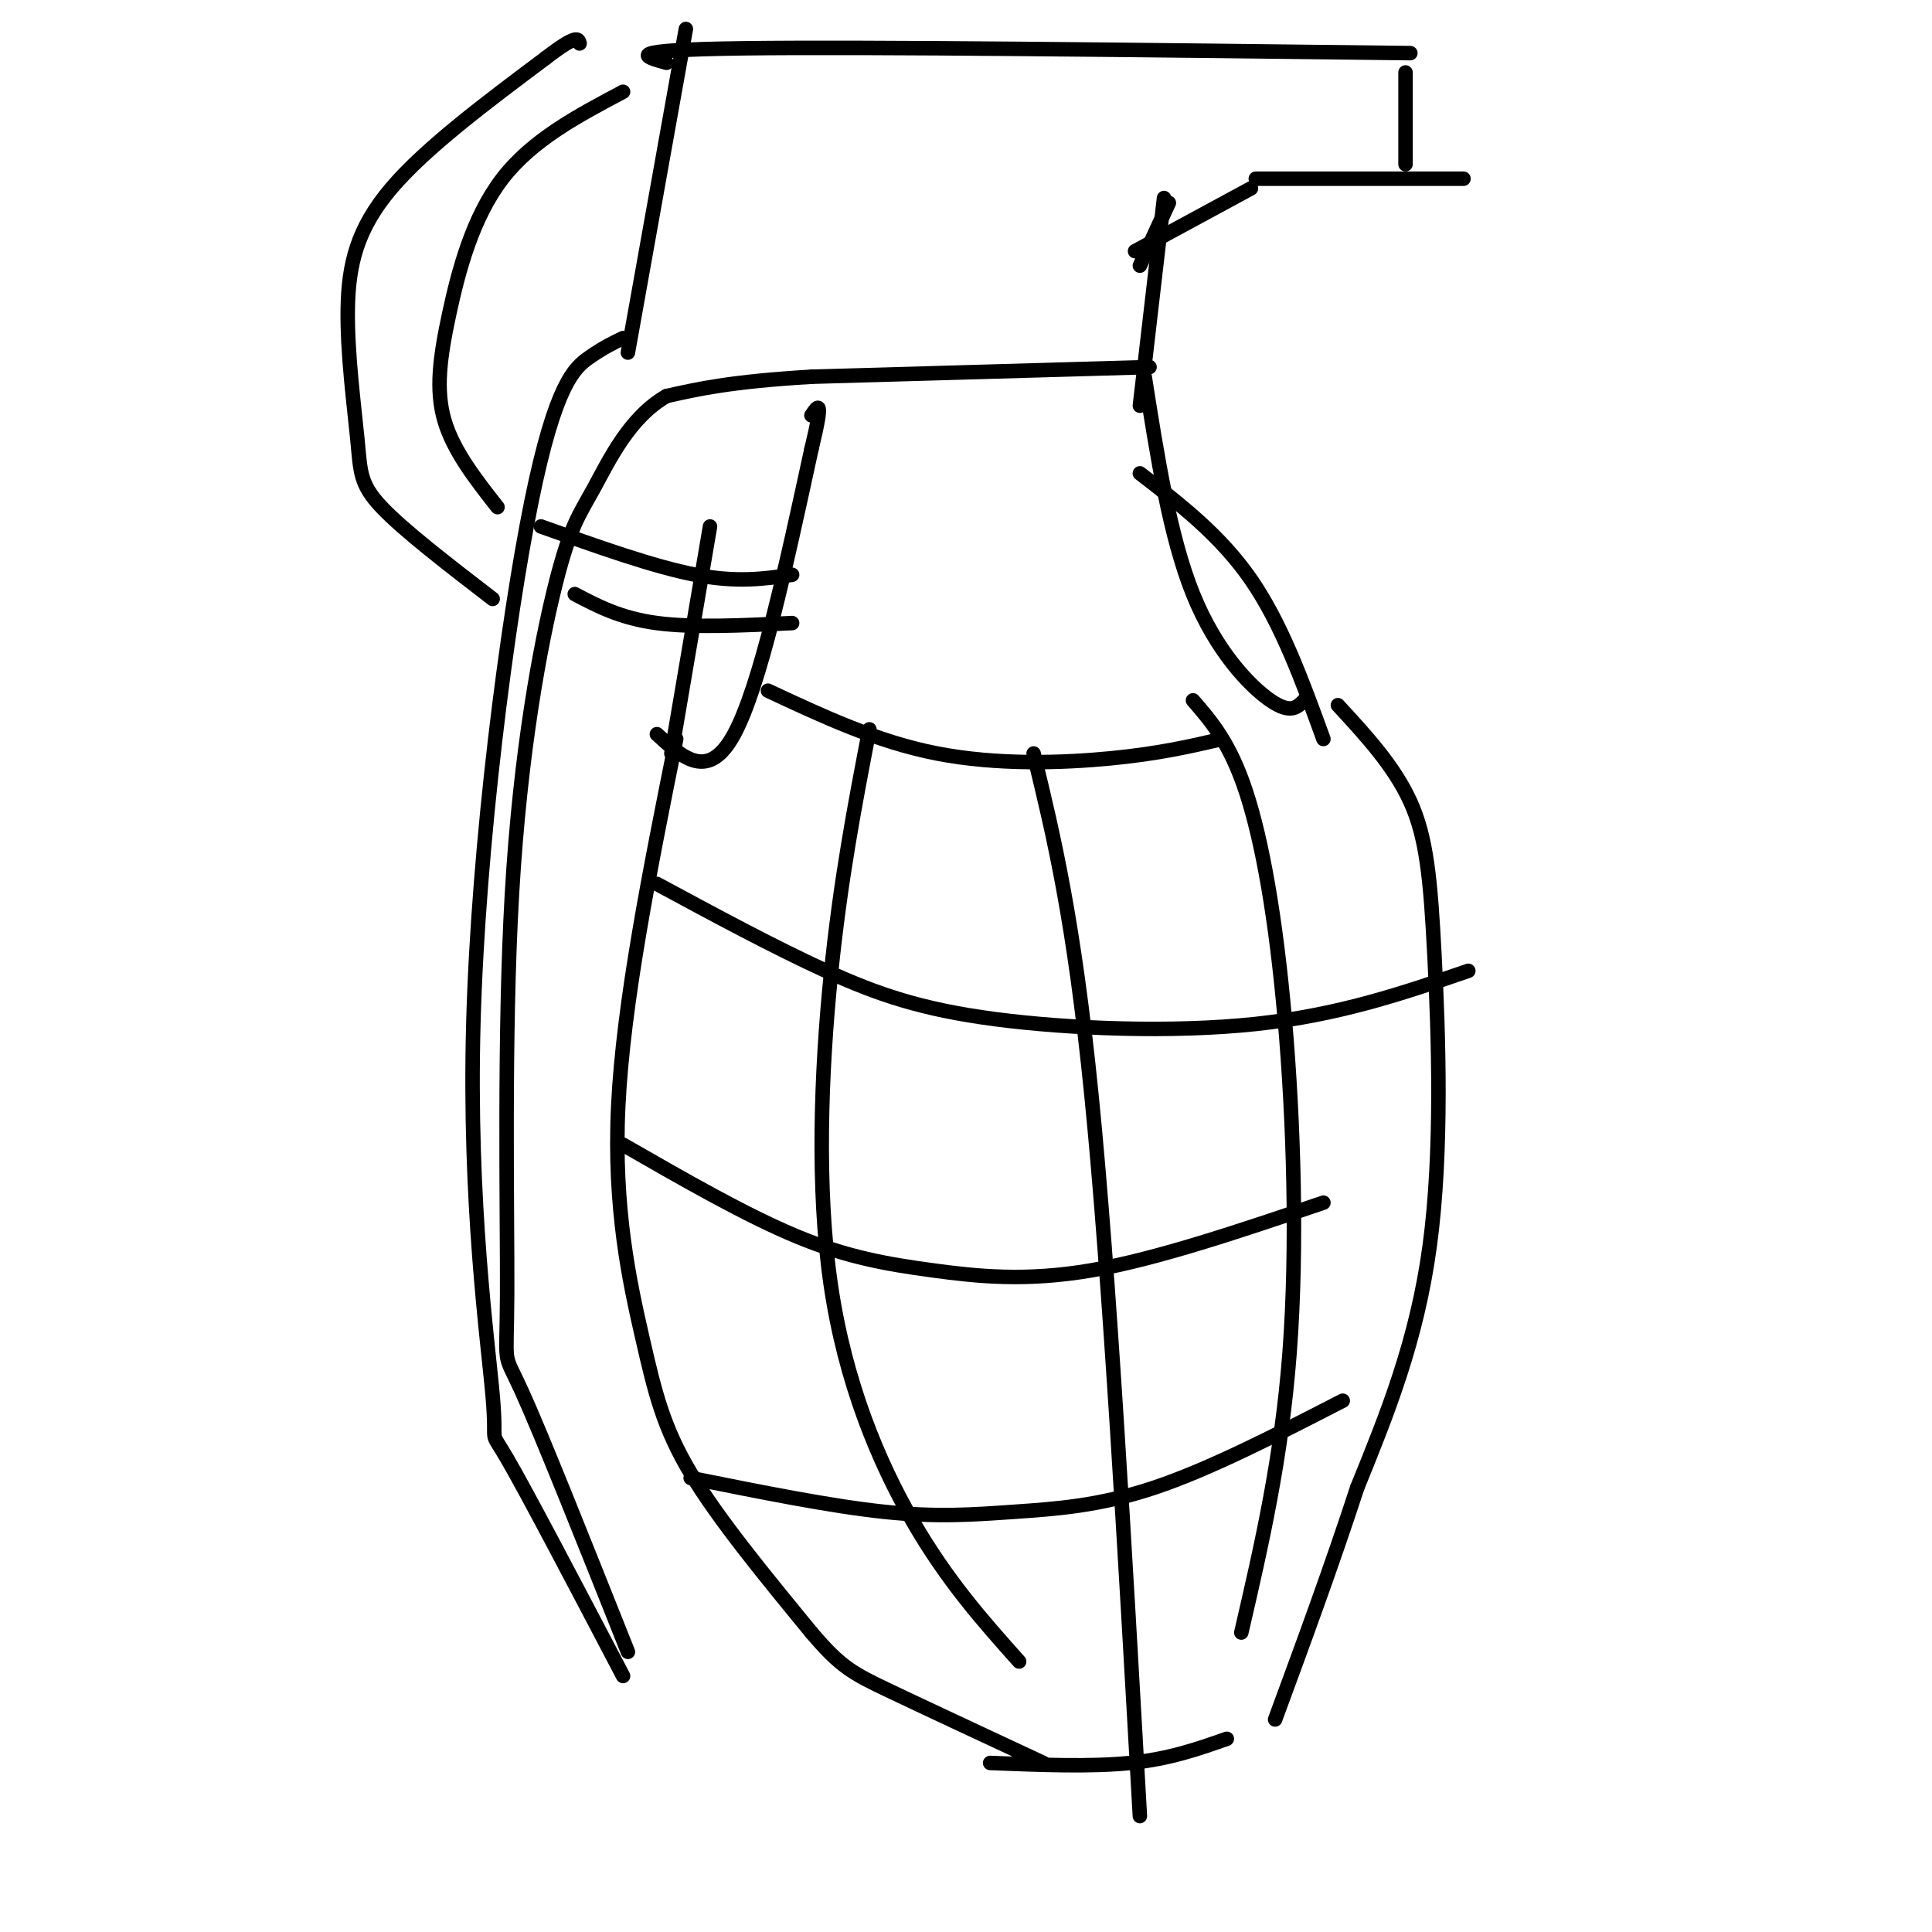 <svg viewBox='0 0 400 400' version='1.1' xmlns='http://www.w3.org/2000/svg' xmlns:xlink='http://www.w3.org/1999/xlink'><g fill='none' stroke='#000000' stroke-width='3' stroke-linecap='round' stroke-linejoin='round'><path d='M140,153c-5.488,27.327 -10.976,54.655 -12,76c-1.024,21.345 2.417,36.708 5,48c2.583,11.292 4.310,18.512 10,28c5.690,9.488 15.345,21.244 25,33'/><path d='M168,338c6.022,7.133 8.578,8.467 16,12c7.422,3.533 19.711,9.267 32,15'/><path d='M205,365c10.417,0.417 20.833,0.833 29,0c8.167,-0.833 14.083,-2.917 20,-5'/><path d='M277,146c5.833,6.321 11.667,12.643 15,20c3.333,7.357 4.167,15.750 5,32c0.833,16.250 1.667,40.357 -1,60c-2.667,19.643 -8.833,34.821 -15,50'/><path d='M281,308c-5.333,16.333 -11.167,32.167 -17,48'/><path d='M136,183c12.179,6.571 24.357,13.143 35,18c10.643,4.857 19.750,8.000 35,10c15.250,2.000 36.643,2.857 54,1c17.357,-1.857 30.679,-6.429 44,-11'/><path d='M129,237c12.744,7.321 25.488,14.643 36,19c10.512,4.357 18.792,5.750 28,7c9.208,1.250 19.345,2.357 33,0c13.655,-2.357 30.827,-8.179 48,-14'/><path d='M143,306c14.482,2.917 28.964,5.833 40,7c11.036,1.167 18.625,0.583 27,0c8.375,-0.583 17.536,-1.167 29,-5c11.464,-3.833 25.232,-10.917 39,-18'/><path d='M180,151c-3.006,15.601 -6.012,31.202 -8,51c-1.988,19.798 -2.958,43.792 0,64c2.958,20.208 9.845,36.631 17,49c7.155,12.369 14.577,20.685 22,29'/><path d='M214,156c4.167,17.167 8.333,34.333 12,71c3.667,36.667 6.833,92.833 10,149'/><path d='M247,145c3.833,4.423 7.667,8.845 11,19c3.333,10.155 6.167,26.042 8,47c1.833,20.958 2.667,46.988 1,69c-1.667,22.012 -5.833,40.006 -10,58'/><path d='M136,152c5.333,4.917 10.667,9.833 16,0c5.333,-9.833 10.667,-34.417 16,-59'/><path d='M168,93c2.667,-11.000 1.333,-9.000 0,-7'/><path d='M270,145c-1.400,1.444 -2.800,2.889 -7,0c-4.200,-2.889 -11.200,-10.111 -16,-22c-4.800,-11.889 -7.400,-28.444 -10,-45'/><path d='M159,143c11.289,5.289 22.578,10.578 35,13c12.422,2.422 25.978,1.978 36,1c10.022,-0.978 16.511,-2.489 23,-4'/><path d='M238,76c0.000,0.000 -70.000,2.000 -70,2'/><path d='M168,78c-16.667,1.000 -23.333,2.500 -30,4'/><path d='M138,82c-7.697,4.398 -11.938,13.395 -15,19c-3.062,5.605 -4.945,7.820 -8,20c-3.055,12.180 -7.283,34.327 -9,64c-1.717,29.673 -0.924,66.874 -1,83c-0.076,16.126 -1.022,11.179 3,20c4.022,8.821 13.011,31.411 22,54'/><path d='M129,70c-2.000,0.953 -4.000,1.907 -7,4c-3.000,2.093 -7.000,5.326 -12,30c-5.000,24.674 -11.000,70.789 -12,108c-1.000,37.211 3.000,65.518 4,77c1.000,11.482 -1.000,6.138 3,13c4.000,6.862 14.000,25.931 24,45'/><path d='M164,119c-5.667,0.833 -11.333,1.667 -20,0c-8.667,-1.667 -20.333,-5.833 -32,-10'/><path d='M164,129c-10.250,0.500 -20.500,1.000 -28,0c-7.500,-1.000 -12.250,-3.500 -17,-6'/><path d='M103,105c-4.583,-5.845 -9.167,-11.690 -11,-18c-1.833,-6.310 -0.917,-13.083 1,-22c1.917,-8.917 4.833,-19.976 11,-28c6.167,-8.024 15.583,-13.012 25,-18'/><path d='M102,124c-9.236,-7.107 -18.472,-14.214 -23,-19c-4.528,-4.786 -4.348,-7.252 -5,-14c-0.652,-6.748 -2.137,-17.778 -2,-27c0.137,-9.222 1.896,-16.635 9,-25c7.104,-8.365 19.552,-17.683 32,-27'/><path d='M113,12c6.500,-5.000 6.750,-4.000 7,-3'/><path d='M130,73c0.000,0.000 12.000,-67.000 12,-67'/><path d='M138,13c-4.833,-1.333 -9.667,-2.667 16,-3c25.667,-0.333 81.833,0.333 138,1'/><path d='M291,15c0.000,0.000 0.000,19.000 0,19'/><path d='M260,37c0.000,0.000 43.000,0.000 43,0'/><path d='M241,41c0.000,0.000 -5.000,43.000 -5,43'/><path d='M242,42c0.000,0.000 -6.000,13.000 -6,13'/><path d='M235,52c0.000,0.000 24.000,-13.000 24,-13'/><path d='M236,98c8.333,6.417 16.667,12.833 23,22c6.333,9.167 10.667,21.083 15,33'/><path d='M147,109c0.000,0.000 -8.000,47.000 -8,47'/></g>
</svg>